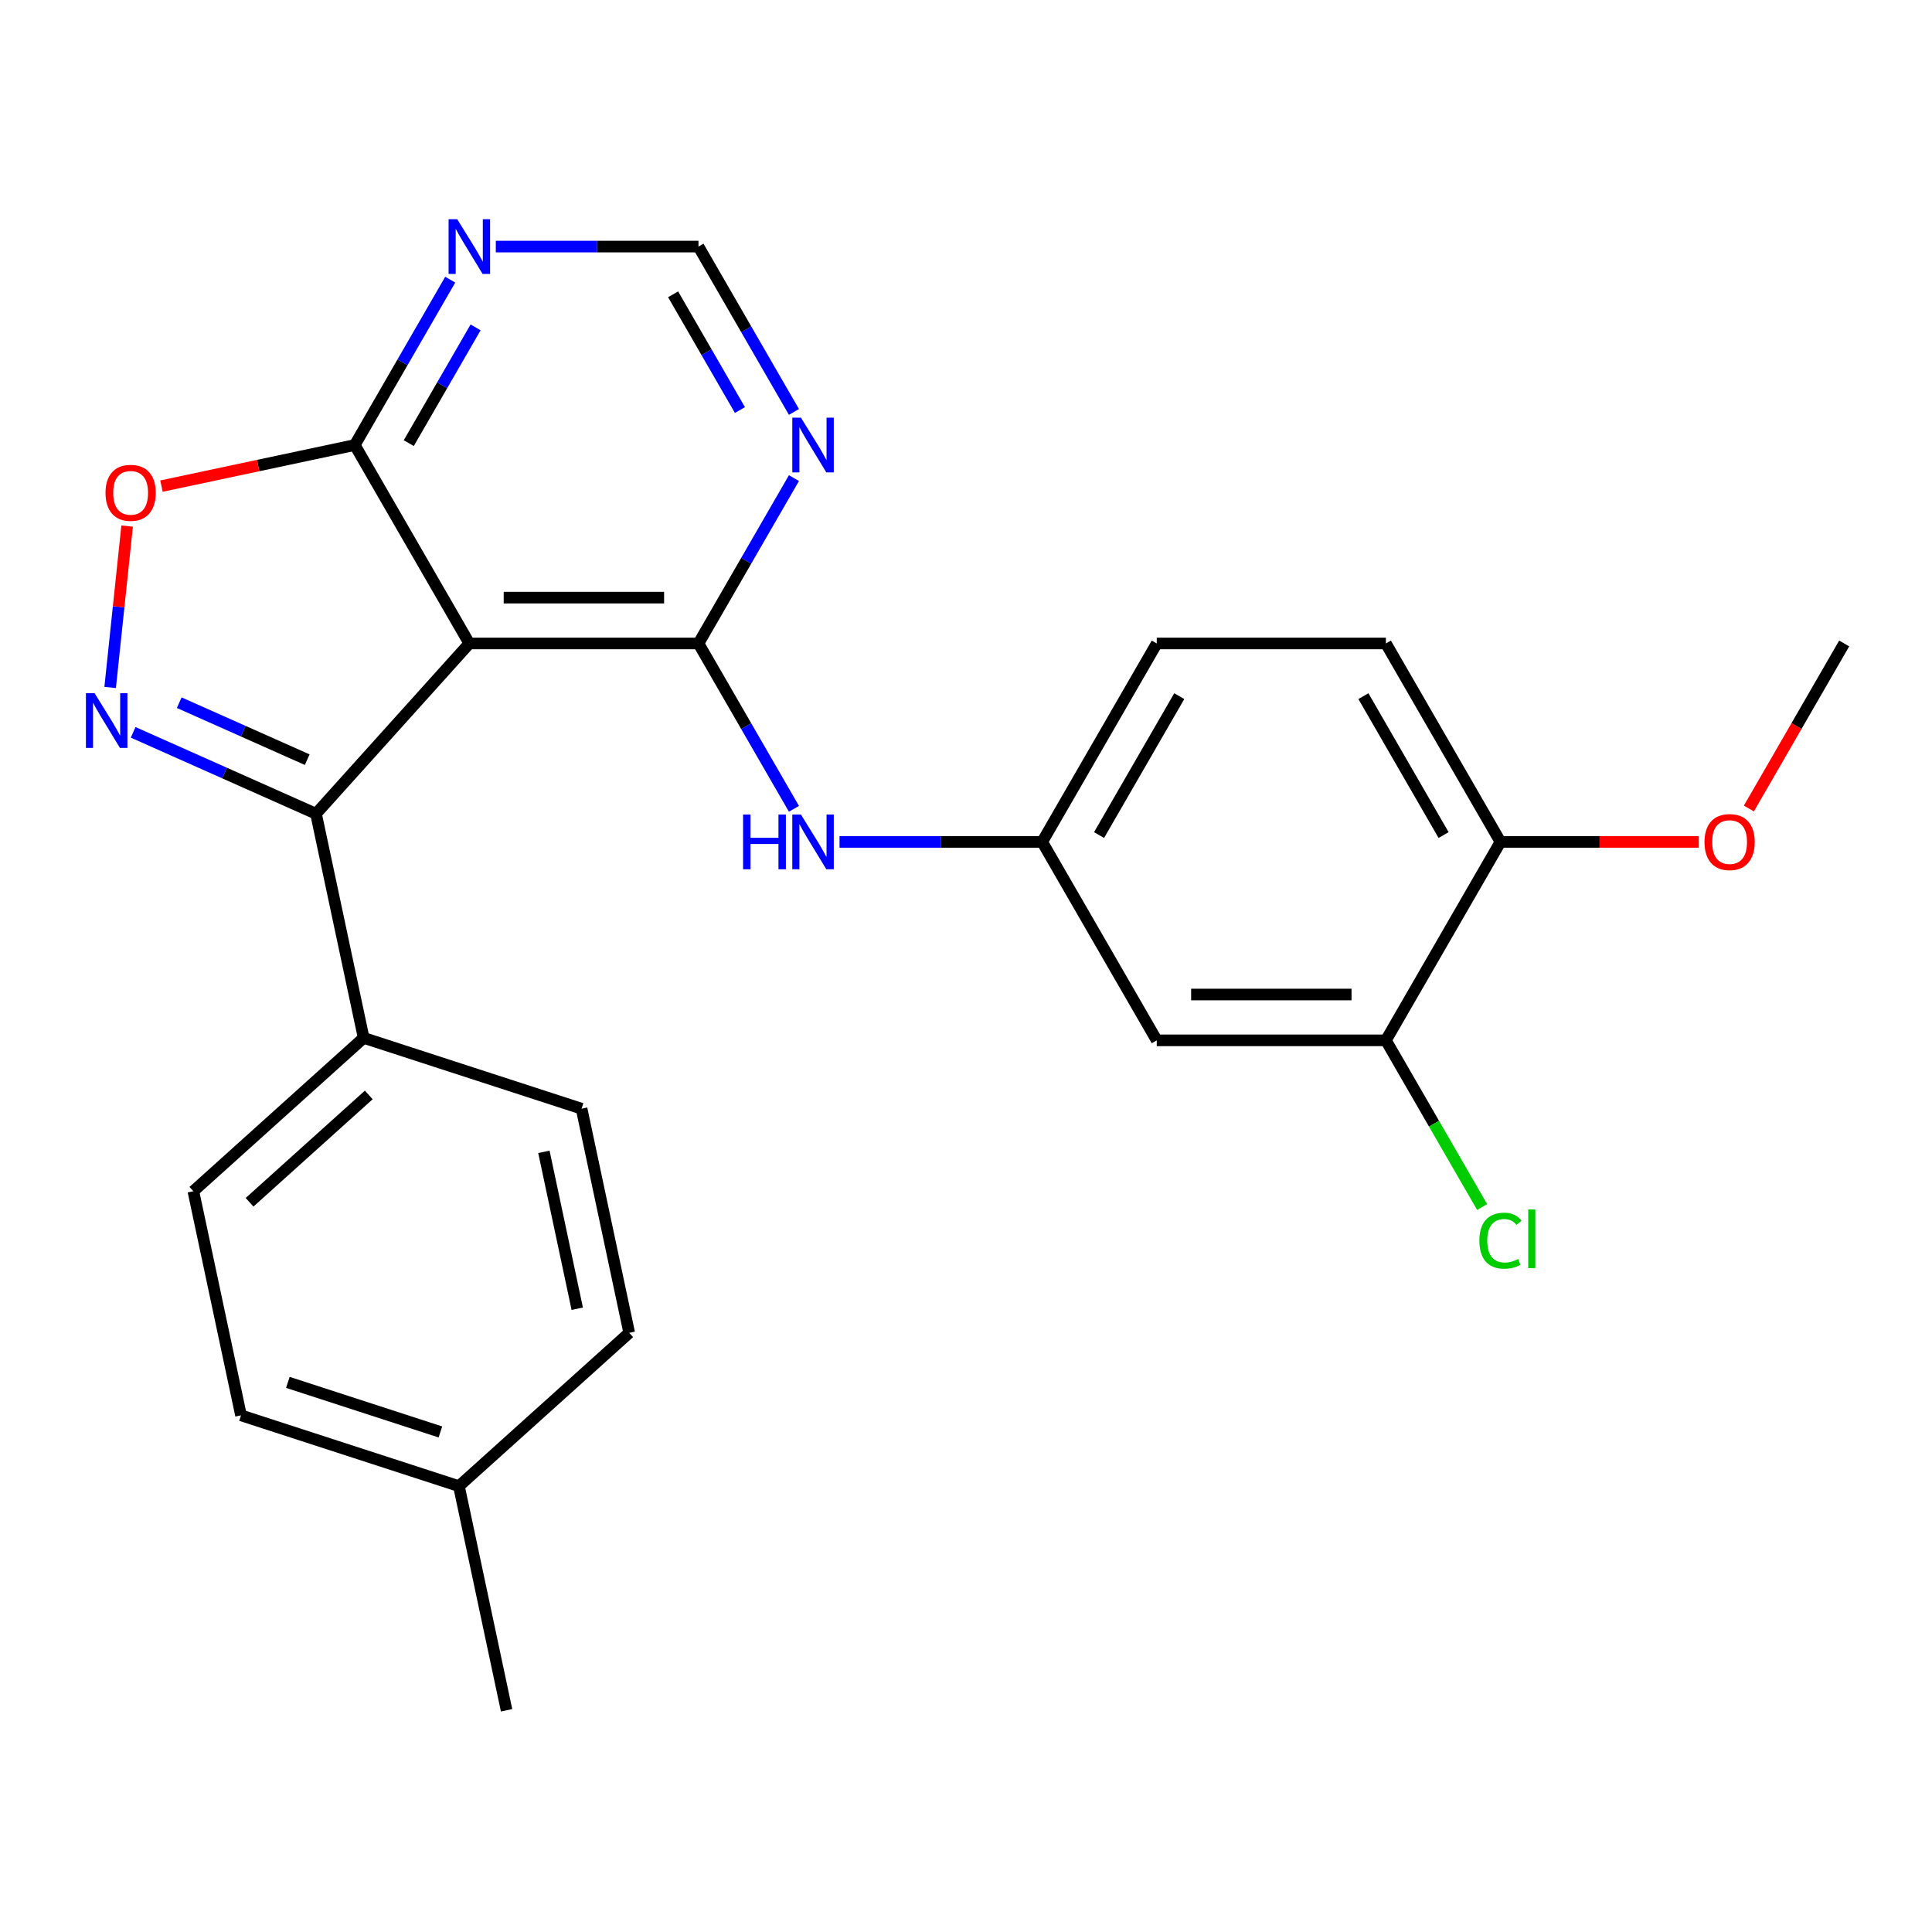 <?xml version='1.0' encoding='iso-8859-1'?>
<svg version='1.1' baseProfile='full'
              xmlns='http://www.w3.org/2000/svg'
                      xmlns:rdkit='http://www.rdkit.org/xml'
                      xmlns:xlink='http://www.w3.org/1999/xlink'
                  xml:space='preserve'
width='1000px' height='1000px' viewBox='0 0 1000 1000'>
<!-- END OF HEADER -->
<rect style='opacity:1.0;fill:#FFFFFF;stroke:none' width='1000' height='1000' x='0' y='0'> </rect>
<path class='bond-0' d='M 242.927,333.057 L 361.53,333.057' style='fill:none;fill-rule:evenodd;stroke:#000000;stroke-width:6px;stroke-linecap:butt;stroke-linejoin:miter;stroke-opacity:1' />
<path class='bond-0' d='M 260.718,309.336 L 343.74,309.336' style='fill:none;fill-rule:evenodd;stroke:#000000;stroke-width:6px;stroke-linecap:butt;stroke-linejoin:miter;stroke-opacity:1' />
<path class='bond-2' d='M 242.927,333.057 L 163.566,421.196' style='fill:none;fill-rule:evenodd;stroke:#000000;stroke-width:6px;stroke-linecap:butt;stroke-linejoin:miter;stroke-opacity:1' />
<path class='bond-3' d='M 242.927,333.057 L 183.626,230.343' style='fill:none;fill-rule:evenodd;stroke:#000000;stroke-width:6px;stroke-linecap:butt;stroke-linejoin:miter;stroke-opacity:1' />
<path class='bond-5' d='M 361.53,333.057 L 386.237,290.263' style='fill:none;fill-rule:evenodd;stroke:#000000;stroke-width:6px;stroke-linecap:butt;stroke-linejoin:miter;stroke-opacity:1' />
<path class='bond-5' d='M 386.237,290.263 L 410.945,247.469' style='fill:none;fill-rule:evenodd;stroke:#0000FF;stroke-width:6px;stroke-linecap:butt;stroke-linejoin:miter;stroke-opacity:1' />
<path class='bond-6' d='M 361.53,333.057 L 386.237,375.851' style='fill:none;fill-rule:evenodd;stroke:#000000;stroke-width:6px;stroke-linecap:butt;stroke-linejoin:miter;stroke-opacity:1' />
<path class='bond-6' d='M 386.237,375.851 L 410.945,418.645' style='fill:none;fill-rule:evenodd;stroke:#0000FF;stroke-width:6px;stroke-linecap:butt;stroke-linejoin:miter;stroke-opacity:1' />
<path class='bond-1' d='M 68.922,379.058 L 116.244,400.127' style='fill:none;fill-rule:evenodd;stroke:#0000FF;stroke-width:6px;stroke-linecap:butt;stroke-linejoin:miter;stroke-opacity:1' />
<path class='bond-1' d='M 116.244,400.127 L 163.566,421.196' style='fill:none;fill-rule:evenodd;stroke:#000000;stroke-width:6px;stroke-linecap:butt;stroke-linejoin:miter;stroke-opacity:1' />
<path class='bond-1' d='M 92.767,363.709 L 125.892,378.457' style='fill:none;fill-rule:evenodd;stroke:#0000FF;stroke-width:6px;stroke-linecap:butt;stroke-linejoin:miter;stroke-opacity:1' />
<path class='bond-1' d='M 125.892,378.457 L 159.018,393.205' style='fill:none;fill-rule:evenodd;stroke:#000000;stroke-width:6px;stroke-linecap:butt;stroke-linejoin:miter;stroke-opacity:1' />
<path class='bond-25' d='M 57.017,355.831 L 61.407,314.064' style='fill:none;fill-rule:evenodd;stroke:#0000FF;stroke-width:6px;stroke-linecap:butt;stroke-linejoin:miter;stroke-opacity:1' />
<path class='bond-25' d='M 61.407,314.064 L 65.797,272.297' style='fill:none;fill-rule:evenodd;stroke:#FF0000;stroke-width:6px;stroke-linecap:butt;stroke-linejoin:miter;stroke-opacity:1' />
<path class='bond-10' d='M 163.566,421.196 L 188.225,537.207' style='fill:none;fill-rule:evenodd;stroke:#000000;stroke-width:6px;stroke-linecap:butt;stroke-linejoin:miter;stroke-opacity:1' />
<path class='bond-4' d='M 183.626,230.343 L 133.603,240.976' style='fill:none;fill-rule:evenodd;stroke:#000000;stroke-width:6px;stroke-linecap:butt;stroke-linejoin:miter;stroke-opacity:1' />
<path class='bond-4' d='M 133.603,240.976 L 83.579,251.609' style='fill:none;fill-rule:evenodd;stroke:#FF0000;stroke-width:6px;stroke-linecap:butt;stroke-linejoin:miter;stroke-opacity:1' />
<path class='bond-7' d='M 183.626,230.343 L 208.333,187.549' style='fill:none;fill-rule:evenodd;stroke:#000000;stroke-width:6px;stroke-linecap:butt;stroke-linejoin:miter;stroke-opacity:1' />
<path class='bond-7' d='M 208.333,187.549 L 233.04,144.755' style='fill:none;fill-rule:evenodd;stroke:#0000FF;stroke-width:6px;stroke-linecap:butt;stroke-linejoin:miter;stroke-opacity:1' />
<path class='bond-7' d='M 211.581,229.366 L 228.876,199.41' style='fill:none;fill-rule:evenodd;stroke:#000000;stroke-width:6px;stroke-linecap:butt;stroke-linejoin:miter;stroke-opacity:1' />
<path class='bond-7' d='M 228.876,199.41 L 246.171,169.454' style='fill:none;fill-rule:evenodd;stroke:#0000FF;stroke-width:6px;stroke-linecap:butt;stroke-linejoin:miter;stroke-opacity:1' />
<path class='bond-26' d='M 410.945,213.218 L 386.237,170.424' style='fill:none;fill-rule:evenodd;stroke:#0000FF;stroke-width:6px;stroke-linecap:butt;stroke-linejoin:miter;stroke-opacity:1' />
<path class='bond-26' d='M 386.237,170.424 L 361.53,127.63' style='fill:none;fill-rule:evenodd;stroke:#000000;stroke-width:6px;stroke-linecap:butt;stroke-linejoin:miter;stroke-opacity:1' />
<path class='bond-26' d='M 382.99,212.24 L 365.695,182.285' style='fill:none;fill-rule:evenodd;stroke:#0000FF;stroke-width:6px;stroke-linecap:butt;stroke-linejoin:miter;stroke-opacity:1' />
<path class='bond-26' d='M 365.695,182.285 L 348.4,152.329' style='fill:none;fill-rule:evenodd;stroke:#000000;stroke-width:6px;stroke-linecap:butt;stroke-linejoin:miter;stroke-opacity:1' />
<path class='bond-12' d='M 434.537,435.77 L 486.986,435.77' style='fill:none;fill-rule:evenodd;stroke:#0000FF;stroke-width:6px;stroke-linecap:butt;stroke-linejoin:miter;stroke-opacity:1' />
<path class='bond-12' d='M 486.986,435.77 L 539.435,435.77' style='fill:none;fill-rule:evenodd;stroke:#000000;stroke-width:6px;stroke-linecap:butt;stroke-linejoin:miter;stroke-opacity:1' />
<path class='bond-11' d='M 256.632,127.63 L 309.081,127.63' style='fill:none;fill-rule:evenodd;stroke:#0000FF;stroke-width:6px;stroke-linecap:butt;stroke-linejoin:miter;stroke-opacity:1' />
<path class='bond-11' d='M 309.081,127.63 L 361.53,127.63' style='fill:none;fill-rule:evenodd;stroke:#000000;stroke-width:6px;stroke-linecap:butt;stroke-linejoin:miter;stroke-opacity:1' />
<path class='bond-8' d='M 717.339,538.483 L 598.736,538.483' style='fill:none;fill-rule:evenodd;stroke:#000000;stroke-width:6px;stroke-linecap:butt;stroke-linejoin:miter;stroke-opacity:1' />
<path class='bond-8' d='M 699.549,514.763 L 616.527,514.763' style='fill:none;fill-rule:evenodd;stroke:#000000;stroke-width:6px;stroke-linecap:butt;stroke-linejoin:miter;stroke-opacity:1' />
<path class='bond-17' d='M 717.339,538.483 L 742.249,581.627' style='fill:none;fill-rule:evenodd;stroke:#000000;stroke-width:6px;stroke-linecap:butt;stroke-linejoin:miter;stroke-opacity:1' />
<path class='bond-17' d='M 742.249,581.627 L 767.158,624.771' style='fill:none;fill-rule:evenodd;stroke:#00CC00;stroke-width:6px;stroke-linecap:butt;stroke-linejoin:miter;stroke-opacity:1' />
<path class='bond-28' d='M 717.339,538.483 L 776.641,435.77' style='fill:none;fill-rule:evenodd;stroke:#000000;stroke-width:6px;stroke-linecap:butt;stroke-linejoin:miter;stroke-opacity:1' />
<path class='bond-9' d='M 598.736,538.483 L 539.435,435.77' style='fill:none;fill-rule:evenodd;stroke:#000000;stroke-width:6px;stroke-linecap:butt;stroke-linejoin:miter;stroke-opacity:1' />
<path class='bond-14' d='M 188.225,537.207 L 100.086,616.568' style='fill:none;fill-rule:evenodd;stroke:#000000;stroke-width:6px;stroke-linecap:butt;stroke-linejoin:miter;stroke-opacity:1' />
<path class='bond-14' d='M 190.877,566.739 L 129.179,622.292' style='fill:none;fill-rule:evenodd;stroke:#000000;stroke-width:6px;stroke-linecap:butt;stroke-linejoin:miter;stroke-opacity:1' />
<path class='bond-15' d='M 188.225,537.207 L 301.023,573.858' style='fill:none;fill-rule:evenodd;stroke:#000000;stroke-width:6px;stroke-linecap:butt;stroke-linejoin:miter;stroke-opacity:1' />
<path class='bond-18' d='M 539.435,435.77 L 598.736,333.057' style='fill:none;fill-rule:evenodd;stroke:#000000;stroke-width:6px;stroke-linecap:butt;stroke-linejoin:miter;stroke-opacity:1' />
<path class='bond-18' d='M 568.873,432.223 L 610.384,360.324' style='fill:none;fill-rule:evenodd;stroke:#000000;stroke-width:6px;stroke-linecap:butt;stroke-linejoin:miter;stroke-opacity:1' />
<path class='bond-13' d='M 776.641,435.77 L 717.339,333.057' style='fill:none;fill-rule:evenodd;stroke:#000000;stroke-width:6px;stroke-linecap:butt;stroke-linejoin:miter;stroke-opacity:1' />
<path class='bond-13' d='M 747.203,432.223 L 705.692,360.324' style='fill:none;fill-rule:evenodd;stroke:#000000;stroke-width:6px;stroke-linecap:butt;stroke-linejoin:miter;stroke-opacity:1' />
<path class='bond-22' d='M 776.641,435.77 L 827.96,435.77' style='fill:none;fill-rule:evenodd;stroke:#000000;stroke-width:6px;stroke-linecap:butt;stroke-linejoin:miter;stroke-opacity:1' />
<path class='bond-22' d='M 827.96,435.77 L 879.279,435.77' style='fill:none;fill-rule:evenodd;stroke:#FF0000;stroke-width:6px;stroke-linecap:butt;stroke-linejoin:miter;stroke-opacity:1' />
<path class='bond-20' d='M 100.086,616.568 L 124.745,732.579' style='fill:none;fill-rule:evenodd;stroke:#000000;stroke-width:6px;stroke-linecap:butt;stroke-linejoin:miter;stroke-opacity:1' />
<path class='bond-19' d='M 301.023,573.858 L 325.682,689.869' style='fill:none;fill-rule:evenodd;stroke:#000000;stroke-width:6px;stroke-linecap:butt;stroke-linejoin:miter;stroke-opacity:1' />
<path class='bond-19' d='M 281.52,596.191 L 298.781,677.399' style='fill:none;fill-rule:evenodd;stroke:#000000;stroke-width:6px;stroke-linecap:butt;stroke-linejoin:miter;stroke-opacity:1' />
<path class='bond-16' d='M 717.339,333.057 L 598.736,333.057' style='fill:none;fill-rule:evenodd;stroke:#000000;stroke-width:6px;stroke-linecap:butt;stroke-linejoin:miter;stroke-opacity:1' />
<path class='bond-21' d='M 325.682,689.869 L 237.543,769.23' style='fill:none;fill-rule:evenodd;stroke:#000000;stroke-width:6px;stroke-linecap:butt;stroke-linejoin:miter;stroke-opacity:1' />
<path class='bond-27' d='M 124.745,732.579 L 237.543,769.23' style='fill:none;fill-rule:evenodd;stroke:#000000;stroke-width:6px;stroke-linecap:butt;stroke-linejoin:miter;stroke-opacity:1' />
<path class='bond-27' d='M 148.995,715.517 L 227.954,741.173' style='fill:none;fill-rule:evenodd;stroke:#000000;stroke-width:6px;stroke-linecap:butt;stroke-linejoin:miter;stroke-opacity:1' />
<path class='bond-23' d='M 237.543,769.23 L 262.202,885.241' style='fill:none;fill-rule:evenodd;stroke:#000000;stroke-width:6px;stroke-linecap:butt;stroke-linejoin:miter;stroke-opacity:1' />
<path class='bond-24' d='M 905.223,418.485 L 929.884,375.771' style='fill:none;fill-rule:evenodd;stroke:#FF0000;stroke-width:6px;stroke-linecap:butt;stroke-linejoin:miter;stroke-opacity:1' />
<path class='bond-24' d='M 929.884,375.771 L 954.545,333.057' style='fill:none;fill-rule:evenodd;stroke:#000000;stroke-width:6px;stroke-linecap:butt;stroke-linejoin:miter;stroke-opacity:1' />
<path  class='atom-2' d='M 48.957 358.796
L 58.237 373.796
Q 59.157 375.276, 60.637 377.956
Q 62.117 380.636, 62.197 380.796
L 62.197 358.796
L 65.957 358.796
L 65.957 387.116
L 62.077 387.116
L 52.117 370.716
Q 50.957 368.796, 49.717 366.596
Q 48.517 364.396, 48.157 363.716
L 48.157 387.116
L 44.477 387.116
L 44.477 358.796
L 48.957 358.796
' fill='#0000FF'/>
<path  class='atom-5' d='M 54.614 255.082
Q 54.614 248.282, 57.974 244.482
Q 61.334 240.682, 67.615 240.682
Q 73.894 240.682, 77.254 244.482
Q 80.615 248.282, 80.615 255.082
Q 80.615 261.962, 77.215 265.882
Q 73.814 269.762, 67.615 269.762
Q 61.374 269.762, 57.974 265.882
Q 54.614 262.002, 54.614 255.082
M 67.615 266.562
Q 71.934 266.562, 74.254 263.682
Q 76.615 260.762, 76.615 255.082
Q 76.615 249.522, 74.254 246.722
Q 71.934 243.882, 67.615 243.882
Q 63.294 243.882, 60.934 246.682
Q 58.614 249.482, 58.614 255.082
Q 58.614 260.802, 60.934 263.682
Q 63.294 266.562, 67.615 266.562
' fill='#FF0000'/>
<path  class='atom-6' d='M 414.572 216.183
L 423.852 231.183
Q 424.772 232.663, 426.252 235.343
Q 427.732 238.023, 427.812 238.183
L 427.812 216.183
L 431.572 216.183
L 431.572 244.503
L 427.692 244.503
L 417.732 228.103
Q 416.572 226.183, 415.332 223.983
Q 414.132 221.783, 413.772 221.103
L 413.772 244.503
L 410.092 244.503
L 410.092 216.183
L 414.572 216.183
' fill='#0000FF'/>
<path  class='atom-7' d='M 384.612 421.61
L 388.452 421.61
L 388.452 433.65
L 402.932 433.65
L 402.932 421.61
L 406.772 421.61
L 406.772 449.93
L 402.932 449.93
L 402.932 436.85
L 388.452 436.85
L 388.452 449.93
L 384.612 449.93
L 384.612 421.61
' fill='#0000FF'/>
<path  class='atom-7' d='M 414.572 421.61
L 423.852 436.61
Q 424.772 438.09, 426.252 440.77
Q 427.732 443.45, 427.812 443.61
L 427.812 421.61
L 431.572 421.61
L 431.572 449.93
L 427.692 449.93
L 417.732 433.53
Q 416.572 431.61, 415.332 429.41
Q 414.132 427.21, 413.772 426.53
L 413.772 449.93
L 410.092 449.93
L 410.092 421.61
L 414.572 421.61
' fill='#0000FF'/>
<path  class='atom-8' d='M 236.667 113.47
L 245.947 128.47
Q 246.867 129.95, 248.347 132.63
Q 249.827 135.31, 249.907 135.47
L 249.907 113.47
L 253.667 113.47
L 253.667 141.79
L 249.787 141.79
L 239.827 125.39
Q 238.667 123.47, 237.427 121.27
Q 236.227 119.07, 235.867 118.39
L 235.867 141.79
L 232.187 141.79
L 232.187 113.47
L 236.667 113.47
' fill='#0000FF'/>
<path  class='atom-18' d='M 765.721 642.176
Q 765.721 635.136, 769.001 631.456
Q 772.321 627.736, 778.601 627.736
Q 784.441 627.736, 787.561 631.856
L 784.921 634.016
Q 782.641 631.016, 778.601 631.016
Q 774.321 631.016, 772.041 633.896
Q 769.801 636.736, 769.801 642.176
Q 769.801 647.776, 772.121 650.656
Q 774.481 653.536, 779.041 653.536
Q 782.161 653.536, 785.801 651.656
L 786.921 654.656
Q 785.441 655.616, 783.201 656.176
Q 780.961 656.736, 778.481 656.736
Q 772.321 656.736, 769.001 652.976
Q 765.721 649.216, 765.721 642.176
' fill='#00CC00'/>
<path  class='atom-18' d='M 791.001 626.016
L 794.681 626.016
L 794.681 656.376
L 791.001 656.376
L 791.001 626.016
' fill='#00CC00'/>
<path  class='atom-23' d='M 882.244 435.85
Q 882.244 429.05, 885.604 425.25
Q 888.964 421.45, 895.244 421.45
Q 901.524 421.45, 904.884 425.25
Q 908.244 429.05, 908.244 435.85
Q 908.244 442.73, 904.844 446.65
Q 901.444 450.53, 895.244 450.53
Q 889.004 450.53, 885.604 446.65
Q 882.244 442.77, 882.244 435.85
M 895.244 447.33
Q 899.564 447.33, 901.884 444.45
Q 904.244 441.53, 904.244 435.85
Q 904.244 430.29, 901.884 427.49
Q 899.564 424.65, 895.244 424.65
Q 890.924 424.65, 888.564 427.45
Q 886.244 430.25, 886.244 435.85
Q 886.244 441.57, 888.564 444.45
Q 890.924 447.33, 895.244 447.33
' fill='#FF0000'/>
</svg>
